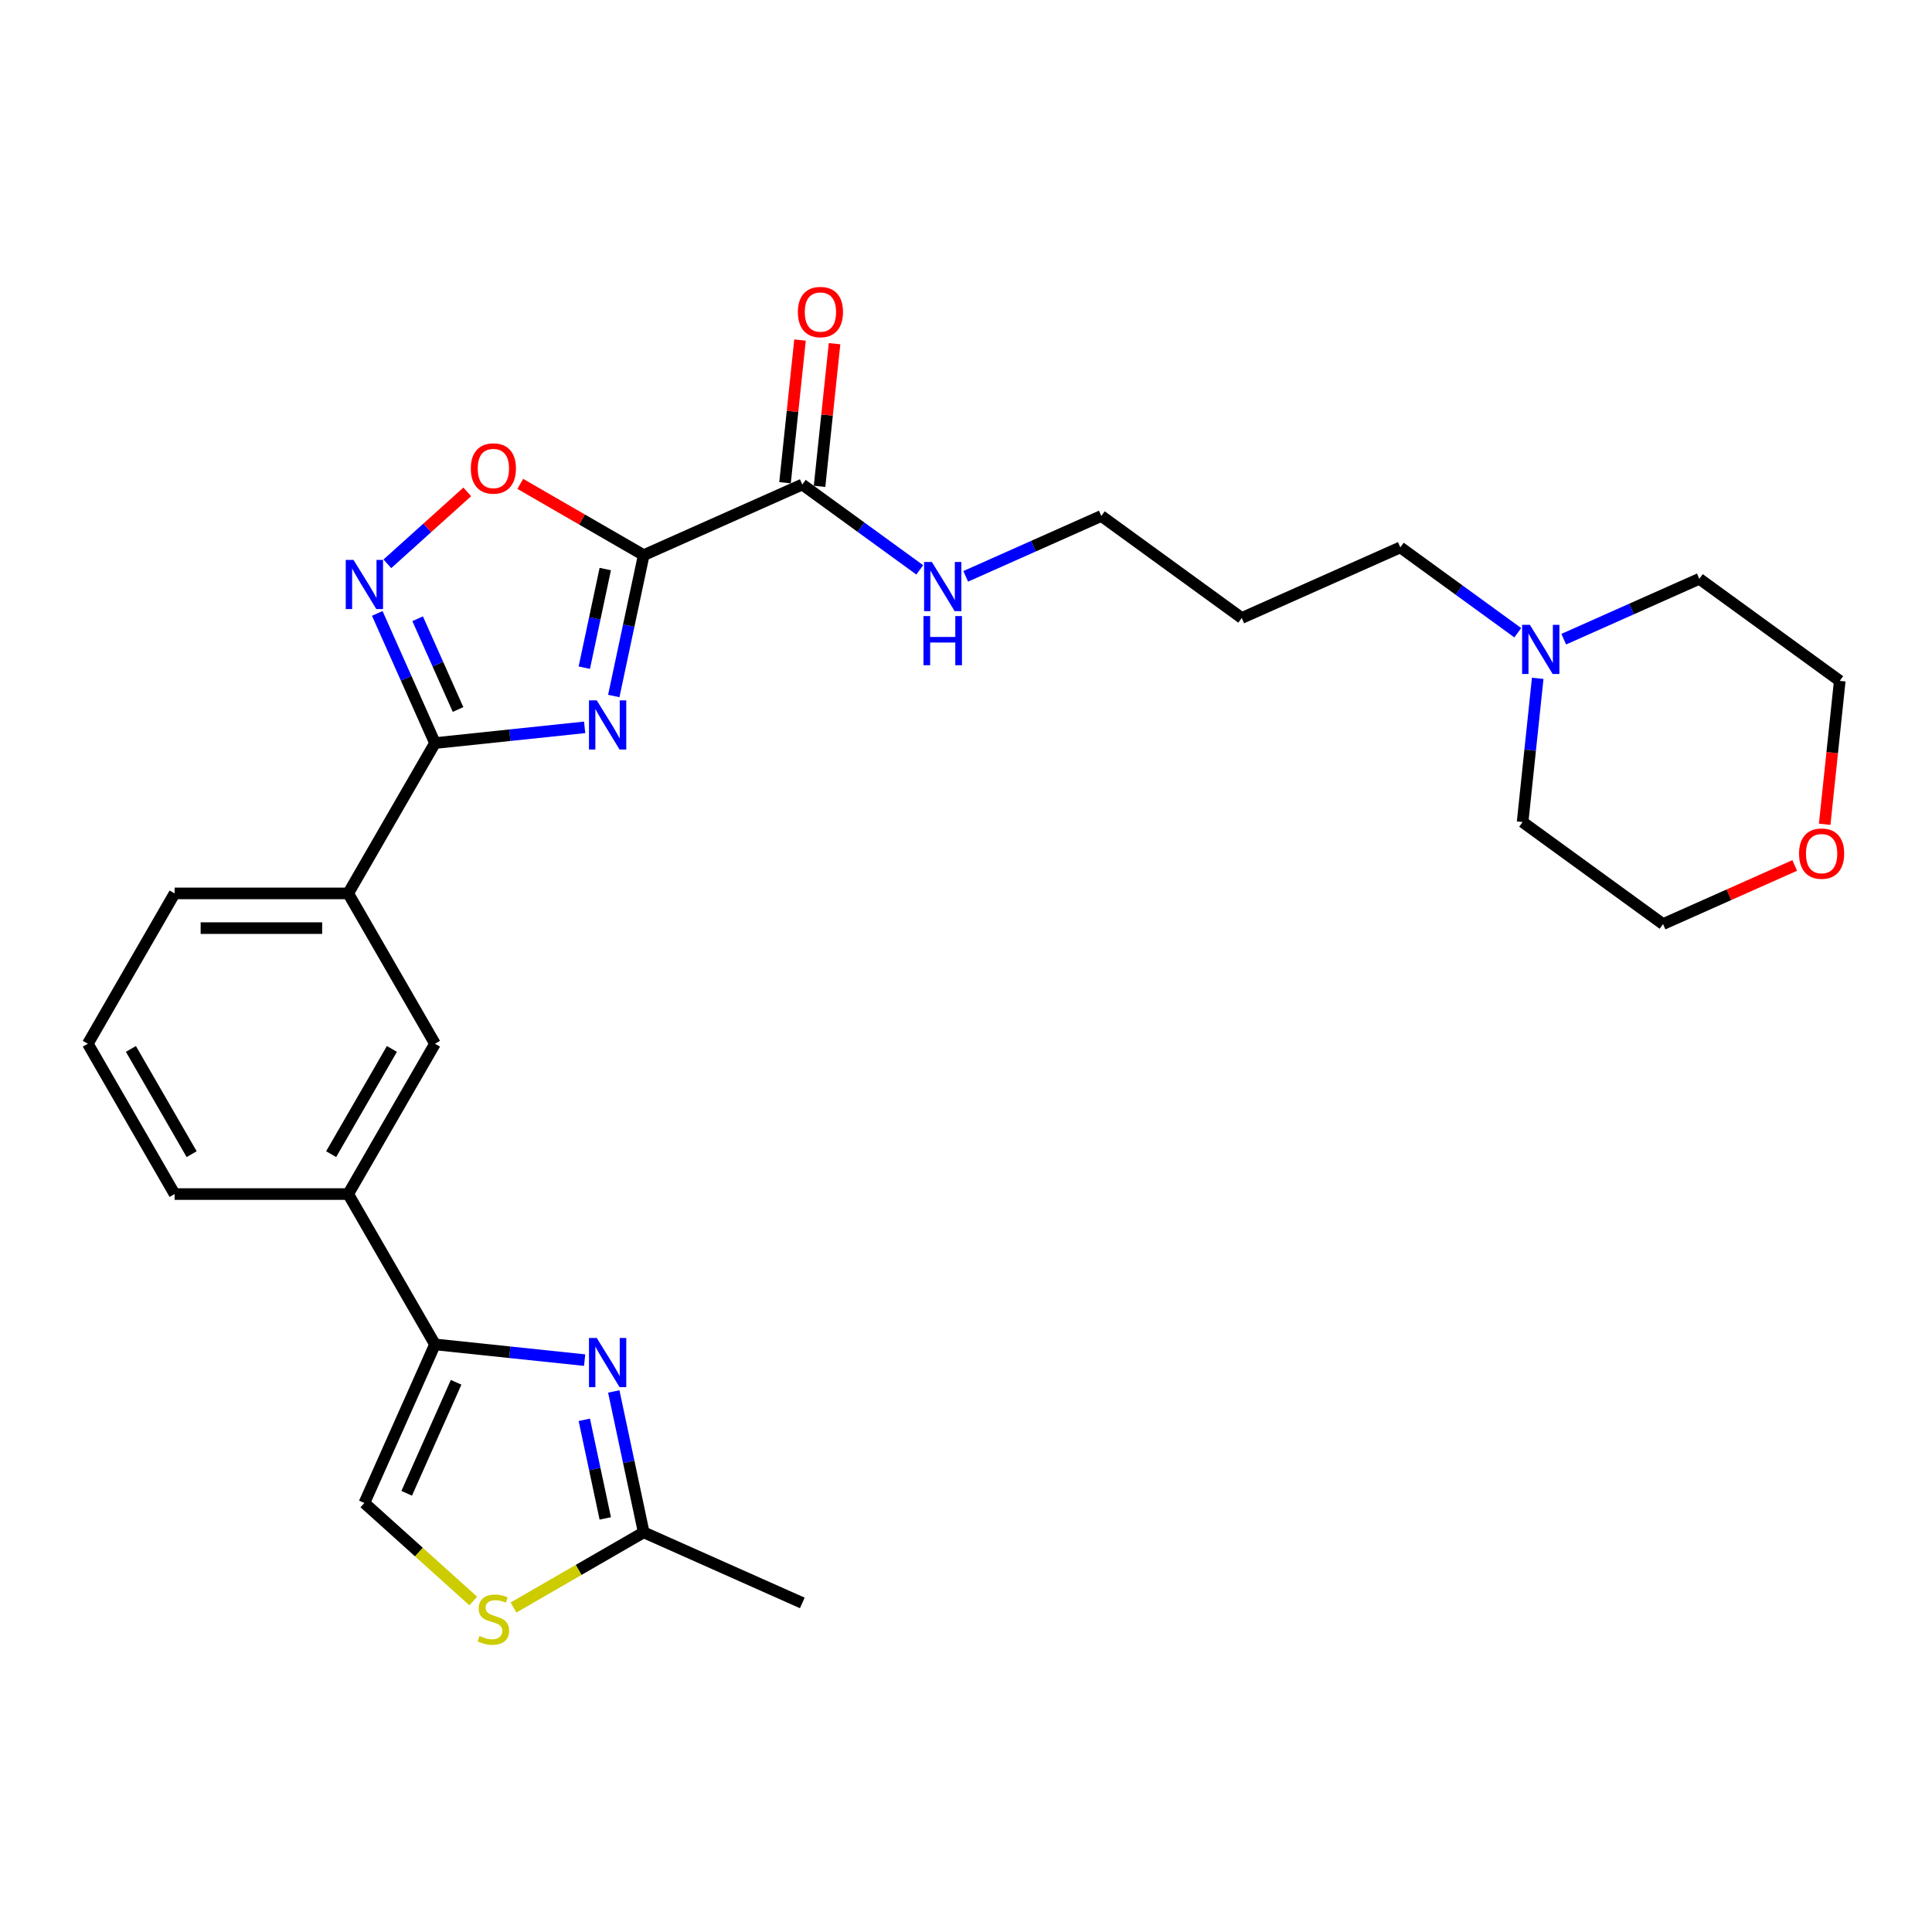 <?xml version='1.0' encoding='iso-8859-1'?>
<svg version='1.1' baseProfile='full'
              xmlns='http://www.w3.org/2000/svg'
                      xmlns:rdkit='http://www.rdkit.org/xml'
                      xmlns:xlink='http://www.w3.org/1999/xlink'
                  xml:space='preserve'
width='1000px' height='1000px' viewBox='0 0 1000 1000'>
<!-- END OF HEADER -->
<rect style='opacity:1.0;fill:#FFFFFF;stroke:none' width='1000' height='1000' x='0' y='0'> </rect>
<path class='bond-0' d='M 317.687,360.256 L 325.436,323.798' style='fill:none;fill-rule:evenodd;stroke:#0000FF;stroke-width:6px;stroke-linecap:butt;stroke-linejoin:miter;stroke-opacity:1' />
<path class='bond-0' d='M 325.436,323.798 L 333.185,287.34' style='fill:none;fill-rule:evenodd;stroke:#000000;stroke-width:6px;stroke-linecap:butt;stroke-linejoin:miter;stroke-opacity:1' />
<path class='bond-0' d='M 302.434,345.582 L 307.859,320.062' style='fill:none;fill-rule:evenodd;stroke:#0000FF;stroke-width:6px;stroke-linecap:butt;stroke-linejoin:miter;stroke-opacity:1' />
<path class='bond-0' d='M 307.859,320.062 L 313.284,294.541' style='fill:none;fill-rule:evenodd;stroke:#000000;stroke-width:6px;stroke-linecap:butt;stroke-linejoin:miter;stroke-opacity:1' />
<path class='bond-1' d='M 302.609,376.475 L 263.879,380.545' style='fill:none;fill-rule:evenodd;stroke:#0000FF;stroke-width:6px;stroke-linecap:butt;stroke-linejoin:miter;stroke-opacity:1' />
<path class='bond-1' d='M 263.879,380.545 L 225.15,384.616' style='fill:none;fill-rule:evenodd;stroke:#000000;stroke-width:6px;stroke-linecap:butt;stroke-linejoin:miter;stroke-opacity:1' />
<path class='bond-5' d='M 333.185,287.34 L 301.243,268.898' style='fill:none;fill-rule:evenodd;stroke:#000000;stroke-width:6px;stroke-linecap:butt;stroke-linejoin:miter;stroke-opacity:1' />
<path class='bond-5' d='M 301.243,268.898 L 269.301,250.457' style='fill:none;fill-rule:evenodd;stroke:#FF0000;stroke-width:6px;stroke-linecap:butt;stroke-linejoin:miter;stroke-opacity:1' />
<path class='bond-6' d='M 333.185,287.34 L 415.265,250.796' style='fill:none;fill-rule:evenodd;stroke:#000000;stroke-width:6px;stroke-linecap:butt;stroke-linejoin:miter;stroke-opacity:1' />
<path class='bond-2' d='M 225.15,384.616 L 210.21,351.06' style='fill:none;fill-rule:evenodd;stroke:#000000;stroke-width:6px;stroke-linecap:butt;stroke-linejoin:miter;stroke-opacity:1' />
<path class='bond-2' d='M 210.21,351.06 L 195.27,317.505' style='fill:none;fill-rule:evenodd;stroke:#0000FF;stroke-width:6px;stroke-linecap:butt;stroke-linejoin:miter;stroke-opacity:1' />
<path class='bond-2' d='M 237.084,367.24 L 226.626,343.751' style='fill:none;fill-rule:evenodd;stroke:#000000;stroke-width:6px;stroke-linecap:butt;stroke-linejoin:miter;stroke-opacity:1' />
<path class='bond-2' d='M 226.626,343.751 L 216.168,320.263' style='fill:none;fill-rule:evenodd;stroke:#0000FF;stroke-width:6px;stroke-linecap:butt;stroke-linejoin:miter;stroke-opacity:1' />
<path class='bond-10' d='M 225.15,384.616 L 180.226,462.426' style='fill:none;fill-rule:evenodd;stroke:#000000;stroke-width:6px;stroke-linecap:butt;stroke-linejoin:miter;stroke-opacity:1' />
<path class='bond-28' d='M 200.501,291.825 L 221.175,273.21' style='fill:none;fill-rule:evenodd;stroke:#0000FF;stroke-width:6px;stroke-linecap:butt;stroke-linejoin:miter;stroke-opacity:1' />
<path class='bond-28' d='M 221.175,273.21 L 241.849,254.595' style='fill:none;fill-rule:evenodd;stroke:#FF0000;stroke-width:6px;stroke-linecap:butt;stroke-linejoin:miter;stroke-opacity:1' />
<path class='bond-3' d='M 302.609,703.998 L 263.879,699.927' style='fill:none;fill-rule:evenodd;stroke:#0000FF;stroke-width:6px;stroke-linecap:butt;stroke-linejoin:miter;stroke-opacity:1' />
<path class='bond-3' d='M 263.879,699.927 L 225.15,695.857' style='fill:none;fill-rule:evenodd;stroke:#000000;stroke-width:6px;stroke-linecap:butt;stroke-linejoin:miter;stroke-opacity:1' />
<path class='bond-7' d='M 317.687,720.217 L 325.436,756.675' style='fill:none;fill-rule:evenodd;stroke:#0000FF;stroke-width:6px;stroke-linecap:butt;stroke-linejoin:miter;stroke-opacity:1' />
<path class='bond-7' d='M 325.436,756.675 L 333.185,793.133' style='fill:none;fill-rule:evenodd;stroke:#000000;stroke-width:6px;stroke-linecap:butt;stroke-linejoin:miter;stroke-opacity:1' />
<path class='bond-7' d='M 302.434,734.89 L 307.859,760.411' style='fill:none;fill-rule:evenodd;stroke:#0000FF;stroke-width:6px;stroke-linecap:butt;stroke-linejoin:miter;stroke-opacity:1' />
<path class='bond-7' d='M 307.859,760.411 L 313.284,785.931' style='fill:none;fill-rule:evenodd;stroke:#000000;stroke-width:6px;stroke-linecap:butt;stroke-linejoin:miter;stroke-opacity:1' />
<path class='bond-4' d='M 225.15,695.857 L 180.226,618.047' style='fill:none;fill-rule:evenodd;stroke:#000000;stroke-width:6px;stroke-linecap:butt;stroke-linejoin:miter;stroke-opacity:1' />
<path class='bond-9' d='M 225.15,695.857 L 188.605,777.937' style='fill:none;fill-rule:evenodd;stroke:#000000;stroke-width:6px;stroke-linecap:butt;stroke-linejoin:miter;stroke-opacity:1' />
<path class='bond-9' d='M 236.084,715.478 L 210.503,772.933' style='fill:none;fill-rule:evenodd;stroke:#000000;stroke-width:6px;stroke-linecap:butt;stroke-linejoin:miter;stroke-opacity:1' />
<path class='bond-14' d='M 424.2,251.735 L 428.081,214.811' style='fill:none;fill-rule:evenodd;stroke:#000000;stroke-width:6px;stroke-linecap:butt;stroke-linejoin:miter;stroke-opacity:1' />
<path class='bond-14' d='M 428.081,214.811 L 431.962,177.887' style='fill:none;fill-rule:evenodd;stroke:#FF0000;stroke-width:6px;stroke-linecap:butt;stroke-linejoin:miter;stroke-opacity:1' />
<path class='bond-14' d='M 406.329,249.857 L 410.21,212.933' style='fill:none;fill-rule:evenodd;stroke:#000000;stroke-width:6px;stroke-linecap:butt;stroke-linejoin:miter;stroke-opacity:1' />
<path class='bond-14' d='M 410.21,212.933 L 414.091,176.009' style='fill:none;fill-rule:evenodd;stroke:#FF0000;stroke-width:6px;stroke-linecap:butt;stroke-linejoin:miter;stroke-opacity:1' />
<path class='bond-15' d='M 415.265,250.796 L 445.661,272.88' style='fill:none;fill-rule:evenodd;stroke:#000000;stroke-width:6px;stroke-linecap:butt;stroke-linejoin:miter;stroke-opacity:1' />
<path class='bond-15' d='M 445.661,272.88 L 476.057,294.964' style='fill:none;fill-rule:evenodd;stroke:#0000FF;stroke-width:6px;stroke-linecap:butt;stroke-linejoin:miter;stroke-opacity:1' />
<path class='bond-23' d='M 333.185,793.133 L 415.265,829.677' style='fill:none;fill-rule:evenodd;stroke:#000000;stroke-width:6px;stroke-linecap:butt;stroke-linejoin:miter;stroke-opacity:1' />
<path class='bond-30' d='M 333.185,793.133 L 299.482,812.591' style='fill:none;fill-rule:evenodd;stroke:#000000;stroke-width:6px;stroke-linecap:butt;stroke-linejoin:miter;stroke-opacity:1' />
<path class='bond-30' d='M 299.482,812.591 L 265.779,832.049' style='fill:none;fill-rule:evenodd;stroke:#CCCC00;stroke-width:6px;stroke-linecap:butt;stroke-linejoin:miter;stroke-opacity:1' />
<path class='bond-8' d='M 244.971,828.688 L 216.788,803.312' style='fill:none;fill-rule:evenodd;stroke:#CCCC00;stroke-width:6px;stroke-linecap:butt;stroke-linejoin:miter;stroke-opacity:1' />
<path class='bond-8' d='M 216.788,803.312 L 188.605,777.937' style='fill:none;fill-rule:evenodd;stroke:#000000;stroke-width:6px;stroke-linecap:butt;stroke-linejoin:miter;stroke-opacity:1' />
<path class='bond-12' d='M 180.226,462.426 L 225.15,540.236' style='fill:none;fill-rule:evenodd;stroke:#000000;stroke-width:6px;stroke-linecap:butt;stroke-linejoin:miter;stroke-opacity:1' />
<path class='bond-21' d='M 180.226,462.426 L 90.378,462.426' style='fill:none;fill-rule:evenodd;stroke:#000000;stroke-width:6px;stroke-linecap:butt;stroke-linejoin:miter;stroke-opacity:1' />
<path class='bond-21' d='M 166.749,480.396 L 103.855,480.396' style='fill:none;fill-rule:evenodd;stroke:#000000;stroke-width:6px;stroke-linecap:butt;stroke-linejoin:miter;stroke-opacity:1' />
<path class='bond-11' d='M 180.226,618.047 L 225.15,540.236' style='fill:none;fill-rule:evenodd;stroke:#000000;stroke-width:6px;stroke-linecap:butt;stroke-linejoin:miter;stroke-opacity:1' />
<path class='bond-11' d='M 171.402,597.39 L 202.849,542.923' style='fill:none;fill-rule:evenodd;stroke:#000000;stroke-width:6px;stroke-linecap:butt;stroke-linejoin:miter;stroke-opacity:1' />
<path class='bond-29' d='M 180.226,618.047 L 90.378,618.047' style='fill:none;fill-rule:evenodd;stroke:#000000;stroke-width:6px;stroke-linecap:butt;stroke-linejoin:miter;stroke-opacity:1' />
<path class='bond-13' d='M 785.593,327.498 L 755.197,305.414' style='fill:none;fill-rule:evenodd;stroke:#0000FF;stroke-width:6px;stroke-linecap:butt;stroke-linejoin:miter;stroke-opacity:1' />
<path class='bond-13' d='M 755.197,305.414 L 724.801,283.329' style='fill:none;fill-rule:evenodd;stroke:#000000;stroke-width:6px;stroke-linecap:butt;stroke-linejoin:miter;stroke-opacity:1' />
<path class='bond-19' d='M 809.385,330.844 L 844.477,315.22' style='fill:none;fill-rule:evenodd;stroke:#0000FF;stroke-width:6px;stroke-linecap:butt;stroke-linejoin:miter;stroke-opacity:1' />
<path class='bond-19' d='M 844.477,315.22 L 879.569,299.596' style='fill:none;fill-rule:evenodd;stroke:#000000;stroke-width:6px;stroke-linecap:butt;stroke-linejoin:miter;stroke-opacity:1' />
<path class='bond-20' d='M 795.916,351.109 L 792.007,388.302' style='fill:none;fill-rule:evenodd;stroke:#0000FF;stroke-width:6px;stroke-linecap:butt;stroke-linejoin:miter;stroke-opacity:1' />
<path class='bond-20' d='M 792.007,388.302 L 788.097,425.496' style='fill:none;fill-rule:evenodd;stroke:#000000;stroke-width:6px;stroke-linecap:butt;stroke-linejoin:miter;stroke-opacity:1' />
<path class='bond-25' d='M 499.849,298.311 L 534.941,282.687' style='fill:none;fill-rule:evenodd;stroke:#0000FF;stroke-width:6px;stroke-linecap:butt;stroke-linejoin:miter;stroke-opacity:1' />
<path class='bond-25' d='M 534.941,282.687 L 570.033,267.063' style='fill:none;fill-rule:evenodd;stroke:#000000;stroke-width:6px;stroke-linecap:butt;stroke-linejoin:miter;stroke-opacity:1' />
<path class='bond-16' d='M 928.939,447.963 L 894.862,463.135' style='fill:none;fill-rule:evenodd;stroke:#FF0000;stroke-width:6px;stroke-linecap:butt;stroke-linejoin:miter;stroke-opacity:1' />
<path class='bond-16' d='M 894.862,463.135 L 860.786,478.307' style='fill:none;fill-rule:evenodd;stroke:#000000;stroke-width:6px;stroke-linecap:butt;stroke-linejoin:miter;stroke-opacity:1' />
<path class='bond-31' d='M 944.454,426.65 L 948.355,389.529' style='fill:none;fill-rule:evenodd;stroke:#FF0000;stroke-width:6px;stroke-linecap:butt;stroke-linejoin:miter;stroke-opacity:1' />
<path class='bond-31' d='M 948.355,389.529 L 952.257,352.407' style='fill:none;fill-rule:evenodd;stroke:#000000;stroke-width:6px;stroke-linecap:butt;stroke-linejoin:miter;stroke-opacity:1' />
<path class='bond-17' d='M 724.801,283.329 L 642.721,319.874' style='fill:none;fill-rule:evenodd;stroke:#000000;stroke-width:6px;stroke-linecap:butt;stroke-linejoin:miter;stroke-opacity:1' />
<path class='bond-18' d='M 642.721,319.874 L 570.033,267.063' style='fill:none;fill-rule:evenodd;stroke:#000000;stroke-width:6px;stroke-linecap:butt;stroke-linejoin:miter;stroke-opacity:1' />
<path class='bond-27' d='M 879.569,299.596 L 952.257,352.407' style='fill:none;fill-rule:evenodd;stroke:#000000;stroke-width:6px;stroke-linecap:butt;stroke-linejoin:miter;stroke-opacity:1' />
<path class='bond-26' d='M 788.097,425.496 L 860.786,478.307' style='fill:none;fill-rule:evenodd;stroke:#000000;stroke-width:6px;stroke-linecap:butt;stroke-linejoin:miter;stroke-opacity:1' />
<path class='bond-24' d='M 90.378,462.426 L 45.455,540.236' style='fill:none;fill-rule:evenodd;stroke:#000000;stroke-width:6px;stroke-linecap:butt;stroke-linejoin:miter;stroke-opacity:1' />
<path class='bond-22' d='M 90.378,618.047 L 45.455,540.236' style='fill:none;fill-rule:evenodd;stroke:#000000;stroke-width:6px;stroke-linecap:butt;stroke-linejoin:miter;stroke-opacity:1' />
<path class='bond-22' d='M 99.202,597.39 L 67.755,542.923' style='fill:none;fill-rule:evenodd;stroke:#000000;stroke-width:6px;stroke-linecap:butt;stroke-linejoin:miter;stroke-opacity:1' />
<path  class='atom-0' d='M 308.88 362.502
L 317.218 375.979
Q 318.045 377.309, 319.375 379.717
Q 320.704 382.125, 320.776 382.268
L 320.776 362.502
L 324.154 362.502
L 324.154 387.947
L 320.668 387.947
L 311.72 373.212
Q 310.677 371.487, 309.563 369.51
Q 308.485 367.533, 308.162 366.922
L 308.162 387.947
L 304.855 387.947
L 304.855 362.502
L 308.88 362.502
' fill='#0000FF'/>
<path  class='atom-3' d='M 182.981 289.814
L 191.319 303.291
Q 192.145 304.621, 193.475 307.029
Q 194.805 309.436, 194.877 309.58
L 194.877 289.814
L 198.255 289.814
L 198.255 315.259
L 194.769 315.259
L 185.82 300.524
Q 184.778 298.798, 183.664 296.822
Q 182.585 294.845, 182.262 294.234
L 182.262 315.259
L 178.956 315.259
L 178.956 289.814
L 182.981 289.814
' fill='#0000FF'/>
<path  class='atom-4' d='M 308.88 692.526
L 317.218 706.003
Q 318.045 707.333, 319.375 709.741
Q 320.704 712.149, 320.776 712.292
L 320.776 692.526
L 324.154 692.526
L 324.154 717.971
L 320.668 717.971
L 311.72 703.236
Q 310.677 701.511, 309.563 699.534
Q 308.485 697.557, 308.162 696.946
L 308.162 717.971
L 304.855 717.971
L 304.855 692.526
L 308.88 692.526
' fill='#0000FF'/>
<path  class='atom-6' d='M 243.695 242.488
Q 243.695 236.379, 246.714 232.964
Q 249.733 229.55, 255.375 229.55
Q 261.017 229.55, 264.036 232.964
Q 267.055 236.379, 267.055 242.488
Q 267.055 248.67, 264 252.192
Q 260.946 255.678, 255.375 255.678
Q 249.768 255.678, 246.714 252.192
Q 243.695 248.706, 243.695 242.488
M 255.375 252.803
Q 259.256 252.803, 261.341 250.215
Q 263.461 247.592, 263.461 242.488
Q 263.461 237.493, 261.341 234.977
Q 259.256 232.425, 255.375 232.425
Q 251.494 232.425, 249.373 234.941
Q 247.289 237.457, 247.289 242.488
Q 247.289 247.628, 249.373 250.215
Q 251.494 252.803, 255.375 252.803
' fill='#FF0000'/>
<path  class='atom-9' d='M 248.187 846.789
Q 248.475 846.897, 249.661 847.4
Q 250.847 847.904, 252.14 848.227
Q 253.47 848.515, 254.764 848.515
Q 257.172 848.515, 258.574 847.364
Q 259.975 846.178, 259.975 844.13
Q 259.975 842.728, 259.256 841.866
Q 258.574 841.003, 257.495 840.536
Q 256.417 840.069, 254.62 839.53
Q 252.356 838.847, 250.99 838.2
Q 249.661 837.553, 248.69 836.187
Q 247.756 834.822, 247.756 832.522
Q 247.756 829.323, 249.912 827.346
Q 252.105 825.37, 256.417 825.37
Q 259.364 825.37, 262.707 826.771
L 261.88 829.539
Q 258.825 828.281, 256.525 828.281
Q 254.045 828.281, 252.68 829.323
Q 251.314 830.329, 251.35 832.09
Q 251.35 833.456, 252.033 834.283
Q 252.751 835.109, 253.758 835.576
Q 254.8 836.044, 256.525 836.583
Q 258.825 837.302, 260.191 838.02
Q 261.556 838.739, 262.527 840.213
Q 263.533 841.65, 263.533 844.13
Q 263.533 847.652, 261.161 849.557
Q 258.825 851.426, 254.908 851.426
Q 252.644 851.426, 250.919 850.922
Q 249.229 850.455, 247.217 849.629
L 248.187 846.789
' fill='#CCCC00'/>
<path  class='atom-14' d='M 791.865 323.418
L 800.202 336.895
Q 801.029 338.225, 802.359 340.633
Q 803.688 343.041, 803.76 343.185
L 803.76 323.418
L 807.139 323.418
L 807.139 348.863
L 803.653 348.863
L 794.704 334.128
Q 793.661 332.403, 792.547 330.426
Q 791.469 328.45, 791.146 327.839
L 791.146 348.863
L 787.839 348.863
L 787.839 323.418
L 791.865 323.418
' fill='#0000FF'/>
<path  class='atom-15' d='M 412.976 161.512
Q 412.976 155.403, 415.995 151.989
Q 419.014 148.574, 424.657 148.574
Q 430.299 148.574, 433.318 151.989
Q 436.337 155.403, 436.337 161.512
Q 436.337 167.694, 433.282 171.216
Q 430.227 174.702, 424.657 174.702
Q 419.05 174.702, 415.995 171.216
Q 412.976 167.73, 412.976 161.512
M 424.657 171.827
Q 428.538 171.827, 430.622 169.239
Q 432.743 166.616, 432.743 161.512
Q 432.743 156.517, 430.622 154.001
Q 428.538 151.45, 424.657 151.45
Q 420.775 151.45, 418.655 153.965
Q 416.57 156.481, 416.57 161.512
Q 416.57 166.652, 418.655 169.239
Q 420.775 171.827, 424.657 171.827
' fill='#FF0000'/>
<path  class='atom-16' d='M 482.329 290.885
L 490.667 304.362
Q 491.493 305.691, 492.823 308.099
Q 494.153 310.507, 494.224 310.651
L 494.224 290.885
L 497.603 290.885
L 497.603 316.329
L 494.117 316.329
L 485.168 301.594
Q 484.126 299.869, 483.012 297.893
Q 481.933 295.916, 481.61 295.305
L 481.61 316.329
L 478.303 316.329
L 478.303 290.885
L 482.329 290.885
' fill='#0000FF'/>
<path  class='atom-16' d='M 477.998 318.874
L 481.448 318.874
L 481.448 329.691
L 494.458 329.691
L 494.458 318.874
L 497.908 318.874
L 497.908 344.319
L 494.458 344.319
L 494.458 332.567
L 481.448 332.567
L 481.448 344.319
L 477.998 344.319
L 477.998 318.874
' fill='#0000FF'/>
<path  class='atom-17' d='M 931.185 441.834
Q 931.185 435.725, 934.204 432.311
Q 937.223 428.896, 942.865 428.896
Q 948.508 428.896, 951.527 432.311
Q 954.545 435.725, 954.545 441.834
Q 954.545 448.016, 951.491 451.538
Q 948.436 455.024, 942.865 455.024
Q 937.259 455.024, 934.204 451.538
Q 931.185 448.052, 931.185 441.834
M 942.865 452.149
Q 946.747 452.149, 948.831 449.561
Q 950.952 446.938, 950.952 441.834
Q 950.952 436.839, 948.831 434.323
Q 946.747 431.771, 942.865 431.771
Q 938.984 431.771, 936.863 434.287
Q 934.779 436.803, 934.779 441.834
Q 934.779 446.974, 936.863 449.561
Q 938.984 452.149, 942.865 452.149
' fill='#FF0000'/>
</svg>
